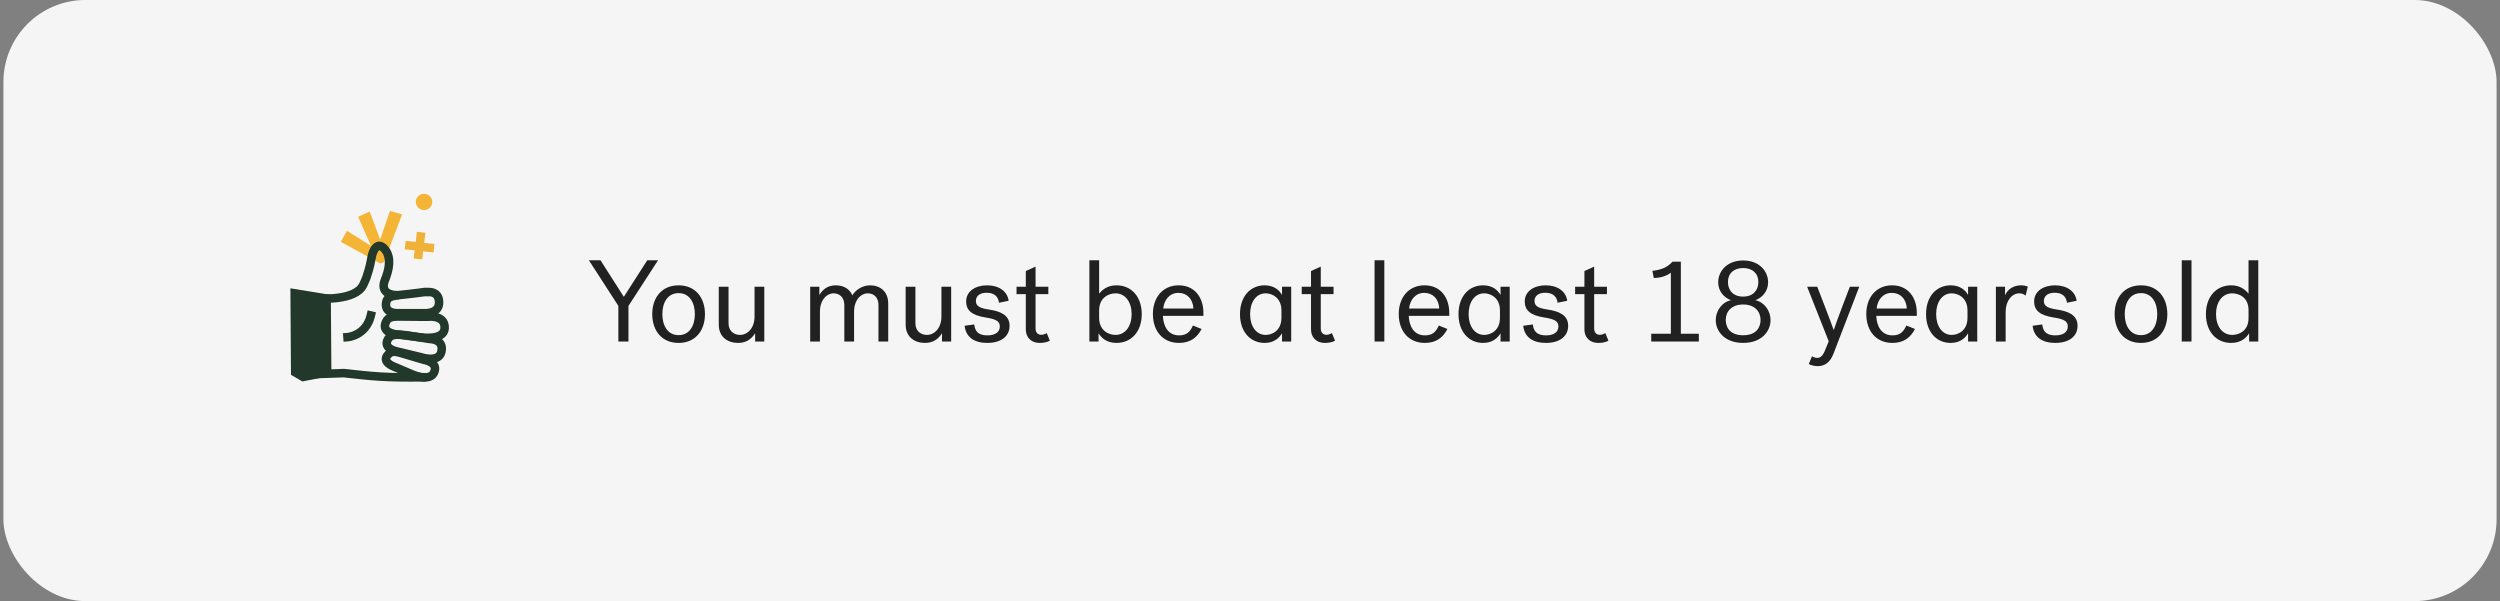 <svg width="366" height="88" viewBox="0 0 366 88" fill="none" xmlns="http://www.w3.org/2000/svg">
<rect x="0" y="0" width="366" height="88" fill="#808080" stroke="none"/>
<rect x="0.5" width="365" height="88" rx="12" fill="#F5F5F5"/>
<path d="M57.087 30.867L55.657 35.072L54.127 30.965L52.426 31.738L54.321 35.998L50.792 33.783L49.898 35.411L55.256 38.332C55.323 38.388 55.392 38.44 55.472 38.48C55.788 38.641 56.174 38.491 56.299 38.16L57.781 34.255L58.87 31.386L57.083 30.876L57.087 30.867Z" fill="#F4B536"/>
<path d="M62.081 30.754C62.746 30.754 63.286 30.221 63.286 29.564C63.286 28.907 62.746 28.375 62.081 28.375C61.415 28.375 60.875 28.907 60.875 29.564C60.875 30.221 61.415 30.754 62.081 30.754Z" fill="#F4B536"/>
<path d="M59.312 35.875L63.531 36.344M61.188 37.906L61.656 34" stroke="#EFB138" stroke-width="1.25"/>
<path d="M42.513 42.207L48.433 43.176L48.522 55.003L44.258 55.845L42.598 54.873L42.513 42.207Z" fill="#22382A"/>
<path d="M62.125 55.237C56.284 55.308 54.597 55.094 50.328 54.625L44.938 54.808" stroke="#22382A" stroke-width="1.25" stroke-miterlimit="10" stroke-linecap="round"/>
<path d="M46.901 43.691C46.901 43.691 52.043 44.067 53.174 41.709C53.682 40.653 53.754 40.278 53.754 40.278C53.754 40.278 54.18 39.081 54.397 37.713C54.575 36.594 55.303 35.25 56.344 36.5C57.385 37.75 56.924 39.582 56.344 41.031C55.764 42.48 56.656 43.219 58.219 43.219" stroke="#22382A" stroke-width="1.25" stroke-miterlimit="10" stroke-linecap="round"/>
<path d="M62.724 42.754C62.724 42.754 64.164 42.611 64.277 44.096C64.423 46.011 62.148 45.853 62.148 45.853L58.225 45.853C58.225 45.853 56.144 45.962 56.553 44.183C56.752 43.313 57.802 43.252 59.598 43.073C60.473 42.985 62.148 42.754 62.148 42.754L62.724 42.754Z" stroke="#22382A" stroke-width="1.25" stroke-miterlimit="10" stroke-linecap="round"/>
<path d="M62.65 46.369C62.65 46.369 65.213 46.042 65.094 48.076C64.983 49.929 61.53 49.382 61.53 49.382L58.231 48.977C58.231 48.977 55.736 48.818 56.489 47.161C56.856 46.352 57.405 46.291 59.568 46.349C60.623 46.376 62.65 46.369 62.65 46.369Z" stroke="#22382A" stroke-width="1.25" stroke-miterlimit="10" stroke-linecap="round"/>
<path d="M62.877 49.627C62.877 49.627 65.031 49.602 64.625 51.476C64.254 53.185 61.66 52.302 61.66 52.302L58.219 51.476C58.219 51.476 55.944 51.081 56.812 49.627C57.236 48.916 58.172 48.869 59.938 49.156C60.799 49.297 62.877 49.627 62.877 49.627Z" stroke="#22382A" stroke-width="1.25" stroke-miterlimit="10" stroke-linecap="round"/>
<path d="M62.104 52.688C62.104 52.688 64.286 53.033 63.527 54.575C62.834 55.98 60.215 54.756 60.215 54.756L57.677 53.675C57.677 53.675 55.712 52.969 56.86 51.865C57.423 51.326 57.888 51.407 59.616 51.955C60.462 52.223 62.104 52.688 62.104 52.688Z" stroke="#22382A" stroke-width="1.25" stroke-miterlimit="10" stroke-linecap="round"/>
<path d="M50.875 49.359C50.875 49.359 53.585 49.163 54.289 46.188" stroke="#22382A" stroke-width="1.25" stroke-miterlimit="10" stroke-linecap="square"/>
<path d="M90.529 50V44.781L86.211 38.1H87.911L91.328 43.455L94.762 38.1H96.343L92.008 44.781V50H90.529ZM99.347 41.772C101.795 41.772 103.206 43.557 103.206 45.988C103.206 48.419 101.795 50.204 99.347 50.204C96.899 50.204 95.488 48.419 95.488 45.988C95.488 43.557 96.899 41.772 99.347 41.772ZM99.347 49.065C100.945 49.065 101.727 47.671 101.727 45.988C101.727 44.305 100.945 42.911 99.347 42.911C97.749 42.911 96.967 44.305 96.967 45.988C96.967 47.671 97.749 49.065 99.347 49.065ZM111.893 41.976V50H110.55V48.793C109.989 49.66 109.241 50.204 108.051 50.204C106.521 50.204 105.229 49.32 105.229 47.535V41.976H106.657V47.314C106.657 48.538 107.524 49.031 108.34 49.031C109.445 49.031 110.465 48.028 110.465 46.345V41.976H111.893ZM118.611 50V41.976H119.954V43.183C120.481 42.316 121.229 41.772 122.368 41.772C123.49 41.772 124.391 42.299 124.782 43.234C125.224 42.503 126.193 41.772 127.383 41.772C128.828 41.772 130.035 42.656 130.035 44.441V50H128.607V44.662C128.607 43.438 127.825 42.945 127.06 42.945C126.006 42.945 125.037 43.948 125.037 45.631V50H123.609V44.662C123.609 43.438 122.81 42.945 122.045 42.945C121.008 42.945 120.039 43.948 120.039 45.631V50H118.611ZM139.252 41.976V50H137.909V48.793C137.348 49.66 136.6 50.204 135.41 50.204C133.88 50.204 132.588 49.32 132.588 47.535V41.976H134.016V47.314C134.016 48.538 134.883 49.031 135.699 49.031C136.804 49.031 137.824 48.028 137.824 46.345V41.976H139.252ZM142.871 44.067C142.871 44.832 143.483 45.121 144.741 45.308C146.424 45.563 147.801 46.09 147.801 47.705C147.801 49.235 146.56 50.204 144.537 50.204C142.582 50.204 141.392 49.32 141.222 47.688L142.633 47.501C142.735 48.589 143.33 49.099 144.554 49.099C145.693 49.099 146.373 48.623 146.373 47.79C146.373 47.042 145.846 46.719 144.299 46.481C142.259 46.158 141.443 45.427 141.443 44.135C141.443 42.588 142.871 41.772 144.503 41.772C146.237 41.772 147.478 42.639 147.665 44.033L146.254 44.322C146.135 43.404 145.557 42.86 144.452 42.86C143.551 42.86 142.871 43.251 142.871 44.067ZM153.239 48.759L153.698 49.881C153.375 50.068 152.831 50.204 152.253 50.204C150.842 50.204 150.179 49.286 150.179 48.232V43.064H148.819V41.976H150.179V39.681L151.607 39.035V41.976H153.477V43.064H151.607V48.096C151.607 48.674 151.93 49.014 152.44 49.014C152.729 49.014 153.018 48.912 153.239 48.759ZM163.463 41.772C165.588 41.772 167.152 43.387 167.152 45.988C167.152 48.589 165.588 50.204 163.463 50.204C162.069 50.204 161.287 49.524 160.828 48.793V50H159.485V38.1H160.913V42.996C161.423 42.35 162.205 41.772 163.463 41.772ZM160.913 45.444V46.532C160.913 48.351 162.256 49.031 163.31 49.031C164.772 49.031 165.673 47.722 165.673 45.988C165.673 44.254 164.772 42.945 163.31 42.945C162.256 42.945 160.913 43.625 160.913 45.444ZM174.649 47.654L175.907 48.164C175.295 49.388 174.275 50.204 172.609 50.204C170.195 50.204 168.784 48.419 168.784 45.971C168.784 43.557 170.229 41.772 172.558 41.772C175.006 41.772 176.179 43.693 176.179 45.767V46.243H170.246C170.314 47.756 170.994 49.099 172.626 49.099C173.731 49.099 174.241 48.572 174.649 47.654ZM172.524 42.877C171.249 42.877 170.433 43.863 170.297 45.172H174.717C174.649 43.761 173.765 42.877 172.524 42.877ZM181.534 45.988C181.534 43.387 183.064 41.772 185.138 41.772C186.481 41.772 187.28 42.452 187.688 43.183V41.976H189.031V50H187.688V48.793C187.246 49.524 186.481 50.204 185.138 50.204C183.064 50.204 181.534 48.589 181.534 45.988ZM185.291 42.945C183.88 42.945 183.013 44.254 183.013 45.988C183.013 47.722 183.88 49.031 185.291 49.031C186.209 49.031 187.603 48.436 187.603 46.515V45.461C187.603 43.54 186.192 42.945 185.291 42.945ZM194.992 48.759L195.451 49.881C195.128 50.068 194.584 50.204 194.006 50.204C192.595 50.204 191.932 49.286 191.932 48.232V43.064H190.572V41.976H191.932V39.681L193.36 39.035V41.976H195.23V43.064H193.36V48.096C193.36 48.674 193.683 49.014 194.193 49.014C194.482 49.014 194.771 48.912 194.992 48.759ZM201.237 50V38.1H202.665V50H201.237ZM210.641 47.654L211.899 48.164C211.287 49.388 210.267 50.204 208.601 50.204C206.187 50.204 204.776 48.419 204.776 45.971C204.776 43.557 206.221 41.772 208.55 41.772C210.998 41.772 212.171 43.693 212.171 45.767V46.243H206.238C206.306 47.756 206.986 49.099 208.618 49.099C209.723 49.099 210.233 48.572 210.641 47.654ZM208.516 42.877C207.241 42.877 206.425 43.863 206.289 45.172H210.709C210.641 43.761 209.757 42.877 208.516 42.877ZM213.525 45.988C213.525 43.387 215.055 41.772 217.129 41.772C218.472 41.772 219.271 42.452 219.679 43.183V41.976H221.022V50H219.679V48.793C219.237 49.524 218.472 50.204 217.129 50.204C215.055 50.204 213.525 48.589 213.525 45.988ZM217.282 42.945C215.871 42.945 215.004 44.254 215.004 45.988C215.004 47.722 215.871 49.031 217.282 49.031C218.2 49.031 219.594 48.436 219.594 46.515V45.461C219.594 43.54 218.183 42.945 217.282 42.945ZM224.65 44.067C224.65 44.832 225.262 45.121 226.52 45.308C228.203 45.563 229.58 46.09 229.58 47.705C229.58 49.235 228.339 50.204 226.316 50.204C224.361 50.204 223.171 49.32 223.001 47.688L224.412 47.501C224.514 48.589 225.109 49.099 226.333 49.099C227.472 49.099 228.152 48.623 228.152 47.79C228.152 47.042 227.625 46.719 226.078 46.481C224.038 46.158 223.222 45.427 223.222 44.135C223.222 42.588 224.65 41.772 226.282 41.772C228.016 41.772 229.257 42.639 229.444 44.033L228.033 44.322C227.914 43.404 227.336 42.86 226.231 42.86C225.33 42.86 224.65 43.251 224.65 44.067ZM235.018 48.759L235.477 49.881C235.154 50.068 234.61 50.204 234.032 50.204C232.621 50.204 231.958 49.286 231.958 48.232V43.064H230.598V41.976H231.958V39.681L233.386 39.035V41.976H235.256V43.064H233.386V48.096C233.386 48.674 233.709 49.014 234.219 49.014C234.508 49.014 234.797 48.912 235.018 48.759ZM241.74 50V48.861H244.613V39.919C244.069 40.361 243.185 40.684 242.114 40.701L241.91 39.647C243.406 39.494 244.222 39.018 244.851 38.304H246.075V48.861H248.71V50H241.74ZM255.197 50.204C252.494 50.204 251.185 48.504 251.185 46.855C251.185 45.529 252.069 44.237 253.412 43.948C252.341 43.557 251.542 42.588 251.542 41.33C251.542 39.732 252.8 38.134 255.197 38.134C257.594 38.134 258.852 39.732 258.852 41.33C258.852 42.588 258.053 43.557 256.982 43.948C258.325 44.237 259.209 45.529 259.209 46.855C259.209 48.504 257.9 50.204 255.197 50.204ZM257.424 41.279C257.424 40.004 256.523 39.239 255.197 39.239C253.871 39.239 252.97 40.004 252.97 41.279C252.97 42.469 253.701 43.421 255.197 43.421C256.693 43.421 257.424 42.469 257.424 41.279ZM255.197 49.082C257.271 49.082 257.747 47.756 257.747 46.838C257.747 45.648 256.931 44.577 255.197 44.577C253.463 44.577 252.647 45.648 252.647 46.838C252.647 47.756 253.123 49.082 255.197 49.082ZM272.197 41.976L268.406 51.819C267.896 53.128 267.063 53.604 266.128 53.604C265.635 53.604 265.108 53.468 264.802 53.298L265.278 52.159C265.465 52.278 265.754 52.397 266.026 52.397C266.434 52.397 266.808 52.193 267.148 51.377L267.726 49.966L264.564 41.976H266.043C266.043 41.976 268.151 47.399 268.44 48.283H268.474C268.729 47.399 270.82 41.976 270.82 41.976H272.197ZM279.089 47.654L280.347 48.164C279.735 49.388 278.715 50.204 277.049 50.204C274.635 50.204 273.224 48.419 273.224 45.971C273.224 43.557 274.669 41.772 276.998 41.772C279.446 41.772 280.619 43.693 280.619 45.767V46.243H274.686C274.754 47.756 275.434 49.099 277.066 49.099C278.171 49.099 278.681 48.572 279.089 47.654ZM276.964 42.877C275.689 42.877 274.873 43.863 274.737 45.172H279.157C279.089 43.761 278.205 42.877 276.964 42.877ZM281.973 45.988C281.973 43.387 283.503 41.772 285.577 41.772C286.92 41.772 287.719 42.452 288.127 43.183V41.976H289.47V50H288.127V48.793C287.685 49.524 286.92 50.204 285.577 50.204C283.503 50.204 281.973 48.589 281.973 45.988ZM285.73 42.945C284.319 42.945 283.452 44.254 283.452 45.988C283.452 47.722 284.319 49.031 285.73 49.031C286.648 49.031 288.042 48.436 288.042 46.515V45.461C288.042 43.54 286.631 42.945 285.73 42.945ZM296.872 41.959L296.549 43.285C296.328 43.081 296.022 42.945 295.631 42.945C294.543 42.945 293.625 44.033 293.625 45.665V50H292.197V41.976H293.54V43.234C293.948 42.265 294.866 41.772 295.886 41.772C296.209 41.772 296.583 41.823 296.872 41.959ZM299.224 44.067C299.224 44.832 299.836 45.121 301.094 45.308C302.777 45.563 304.154 46.09 304.154 47.705C304.154 49.235 302.913 50.204 300.89 50.204C298.935 50.204 297.745 49.32 297.575 47.688L298.986 47.501C299.088 48.589 299.683 49.099 300.907 49.099C302.046 49.099 302.726 48.623 302.726 47.79C302.726 47.042 302.199 46.719 300.652 46.481C298.612 46.158 297.796 45.427 297.796 44.135C297.796 42.588 299.224 41.772 300.856 41.772C302.59 41.772 303.831 42.639 304.018 44.033L302.607 44.322C302.488 43.404 301.91 42.86 300.805 42.86C299.904 42.86 299.224 43.251 299.224 44.067ZM313.44 41.772C315.888 41.772 317.299 43.557 317.299 45.988C317.299 48.419 315.888 50.204 313.44 50.204C310.992 50.204 309.581 48.419 309.581 45.988C309.581 43.557 310.992 41.772 313.44 41.772ZM313.44 49.065C315.038 49.065 315.82 47.671 315.82 45.988C315.82 44.305 315.038 42.911 313.44 42.911C311.842 42.911 311.06 44.305 311.06 45.988C311.06 47.671 311.842 49.065 313.44 49.065ZM319.407 50V38.1H320.835V50H319.407ZM326.635 41.772C327.893 41.772 328.675 42.35 329.185 42.996V38.1H330.613V50H329.27V48.793C328.811 49.524 328.029 50.204 326.635 50.204C324.51 50.204 322.946 48.589 322.946 45.988C322.946 43.387 324.51 41.772 326.635 41.772ZM329.185 46.583V45.393C329.185 43.472 327.723 42.945 326.788 42.945C325.326 42.945 324.425 44.254 324.425 45.988C324.425 47.722 325.326 49.031 326.788 49.031C327.723 49.031 329.185 48.504 329.185 46.583Z" fill="#212121"/>
</svg>
